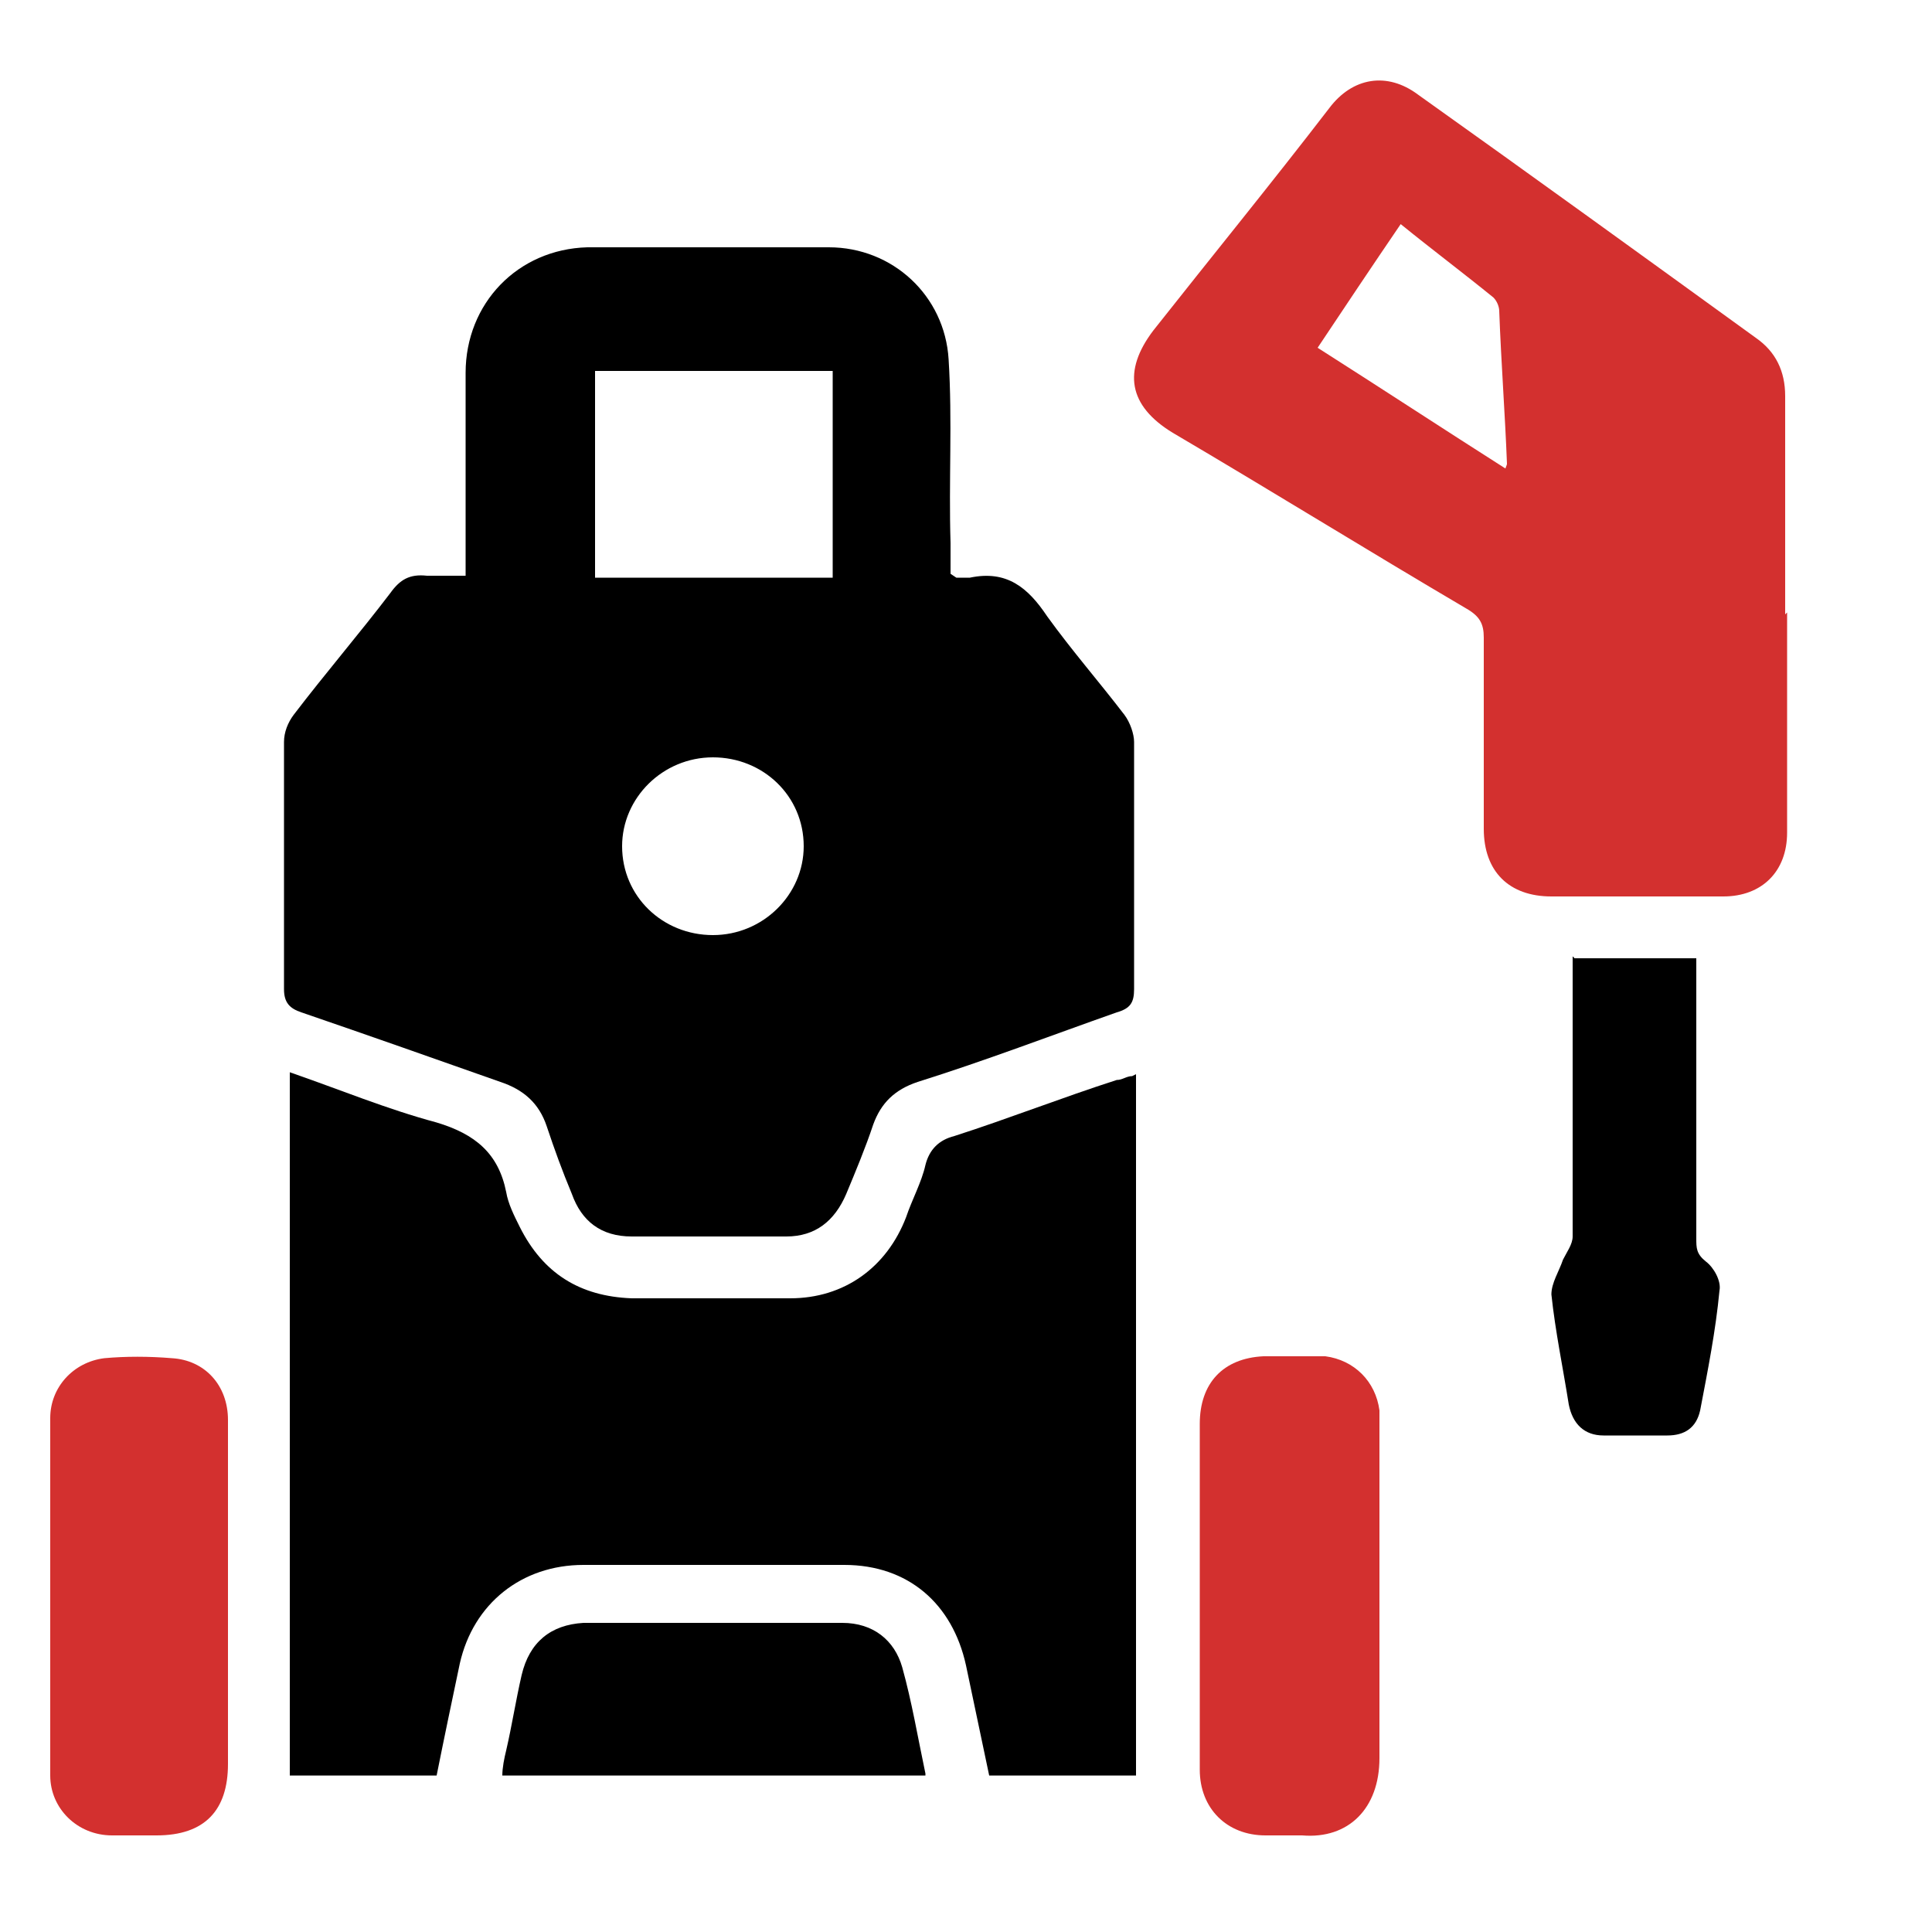 <?xml version="1.0" encoding="UTF-8"?>
<svg xmlns="http://www.w3.org/2000/svg" version="1.1" viewBox="0 0 100 100">
  <!-- Generator: Adobe Illustrator 28.7.0, SVG Export Plug-In . SVG Version: 1.2.0 Build 136)  -->
  <g>
    <g id="Calque_1">
      <g>
        <path d="M49.5,29.9c.3,0,.5,0,.7,0,1.9-.4,3,.5,4,2,1.3,1.8,2.7,3.4,4,5.1.3.4.5,1,.5,1.4,0,4.3,0,8.5,0,12.8,0,.7-.2,1-.9,1.2-3.4,1.2-6.8,2.5-10.3,3.6-1.2.4-1.9,1.1-2.3,2.2-.4,1.2-.9,2.4-1.4,3.6-.6,1.4-1.6,2.2-3.1,2.2-2.7,0-5.3,0-8,0-1.6,0-2.6-.8-3.1-2.2-.5-1.2-.9-2.3-1.3-3.5-.4-1.2-1.2-1.9-2.4-2.3-3.4-1.2-6.8-2.4-10.3-3.6-.6-.2-.9-.5-.9-1.2,0-4.3,0-8.5,0-12.8,0-.5.2-1,.5-1.4,1.6-2.1,3.4-4.2,5-6.3.5-.7,1-1,1.9-.9.6,0,1.2,0,2,0,0-.4,0-.7,0-1.1,0-3.1,0-6.3,0-9.4,0-3.6,2.7-6.4,6.3-6.5,4.2,0,8.3,0,12.5,0,3.3,0,6,2.5,6.2,5.8.2,3.2,0,6.3.1,9.5,0,.5,0,1,0,1.6ZM43.1,29.9v-10.7h-12.3v10.7h12.3ZM36.9,39.2c-2.6,0-4.7,2.1-4.7,4.6,0,2.6,2.1,4.6,4.7,4.6,2.6,0,4.7-2.1,4.7-4.6,0-2.6-2.1-4.6-4.7-4.6Z"/>
        <path d="M58.8,55.6v36.3h-7.6c-.4-1.9-.8-3.8-1.2-5.7-.7-3.2-3-5.2-6.3-5.2-4.5,0-9,0-13.5,0-3.2,0-5.7,2-6.4,5.1-.4,1.9-.8,3.8-1.2,5.8h-7.6v-36.4c2.6.9,5,1.9,7.6,2.6,2,.6,3.2,1.6,3.6,3.6.1.6.4,1.2.7,1.8,1.2,2.4,3.1,3.6,5.8,3.7,2.7,0,5.5,0,8.2,0,2.8,0,5-1.6,6-4.2.3-.9.8-1.8,1-2.7.2-.8.7-1.3,1.5-1.5,2.8-.9,5.6-2,8.4-2.9.3,0,.5-.2.8-.2Z"/>
        <path d="M92.5,31.7c0,3.8,0,7.6,0,11.4,0,2-1.3,3.3-3.3,3.3-3,0-5.9,0-8.9,0-2.2,0-3.5-1.3-3.5-3.5,0-3.3,0-6.6,0-9.9,0-.7-.2-1.1-.9-1.5-5.1-3-10.1-6.1-15.2-9.1-2.3-1.4-2.6-3.2-1-5.3,3-3.8,6.1-7.6,9.1-11.5,1.2-1.6,3-1.9,4.6-.7,5.9,4.2,11.7,8.4,17.5,12.6,1,.7,1.5,1.7,1.5,3,0,3.7,0,7.5,0,11.3ZM77.9,24.4c0-.2.1-.3.1-.4-.1-2.6-.3-5.2-.4-7.9,0-.2-.1-.5-.3-.7-1.6-1.3-3.2-2.5-4.8-3.8-1.5,2.2-2.9,4.3-4.3,6.4,3.3,2.1,6.5,4.2,9.8,6.3Z" style="fill: #d3302f;"/>
        <path d="M62.1,82.5c0-2.9,0-5.9,0-8.8,0-2.1,1.2-3.4,3.3-3.5,1.1,0,2.1,0,3.2,0,1.5.2,2.6,1.3,2.8,2.8,0,.4,0,.9,0,1.3,0,5.6,0,11.1,0,16.7,0,2.6-1.6,4.2-4,4-.6,0-1.3,0-1.9,0-2,0-3.4-1.4-3.4-3.4,0-3,0-6.1,0-9.1Z" style="fill: #d3302f;"/>
        <path d="M11.8,82.6c0,2.9,0,5.8,0,8.7,0,2.4-1.2,3.7-3.7,3.7-.8,0-1.6,0-2.3,0-1.8,0-3.2-1.4-3.2-3.1,0-6.2,0-12.4,0-18.5,0-1.6,1.2-2.9,2.8-3.1,1.1-.1,2.3-.1,3.5,0,1.7.1,2.9,1.4,2.9,3.2,0,3.1,0,6.1,0,9.2h0Z" style="fill: #d3302f;"/>
        <path d="M81.5,49.6h6.3c0,.4,0,.7,0,1.1,0,4.5,0,8.9,0,13.4,0,.5,0,.8.5,1.2.4.3.8,1,.7,1.5-.2,2.1-.6,4.1-1,6.2-.2.9-.8,1.3-1.7,1.3-1.1,0-2.2,0-3.3,0-1,0-1.6-.6-1.8-1.6-.3-1.9-.7-3.8-.9-5.7,0-.6.4-1.2.6-1.8.2-.4.5-.8.5-1.2,0-4.4,0-8.8,0-13.3,0-.4,0-.7,0-1.2Z"/>
        <path d="M47.9,91.9h-21.9c0-.4.1-.9.2-1.3.3-1.3.5-2.6.8-3.9.4-1.7,1.5-2.6,3.2-2.7,4.5,0,8.9,0,13.4,0,1.6,0,2.7.9,3.1,2.3.5,1.8.8,3.6,1.2,5.5Z"/>
      </g>
    </g>
  </g>
</svg>
